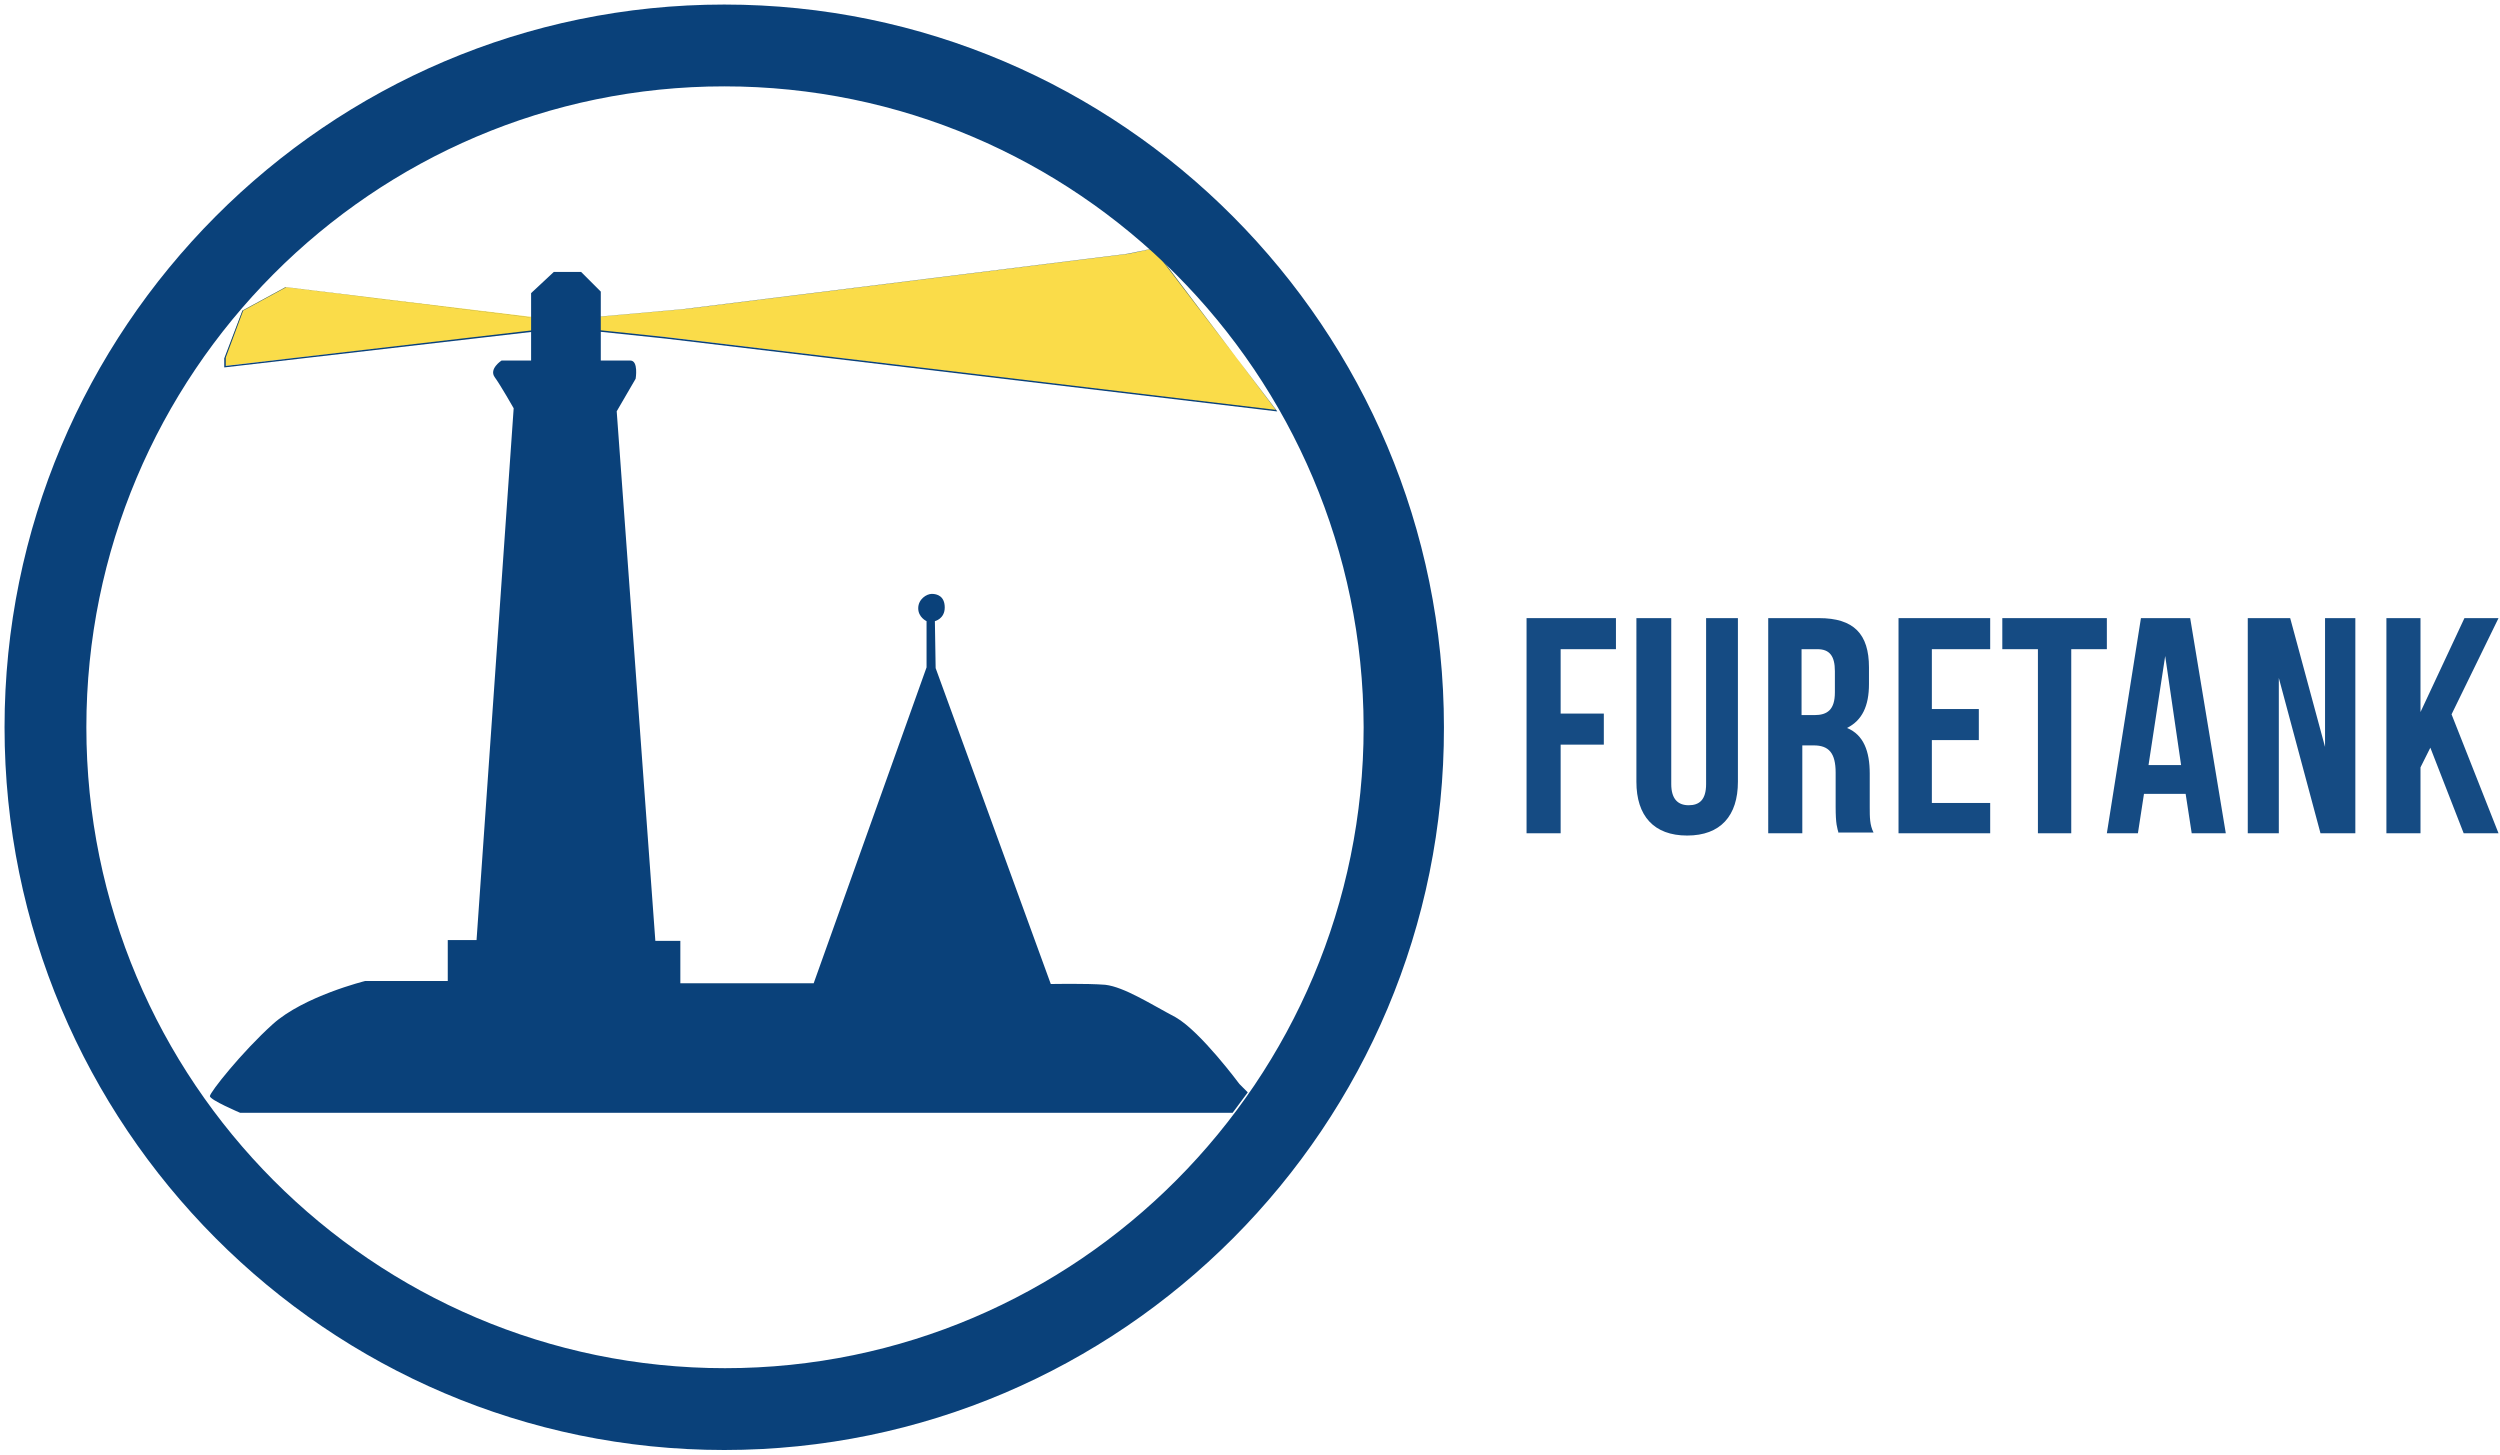 <?xml version="1.0" encoding="UTF-8"?> <svg xmlns="http://www.w3.org/2000/svg" xmlns:xlink="http://www.w3.org/1999/xlink" version="1.1" id="Layer_1" x="0px" y="0px" viewBox="0 0 330 192" style="enable-background:new 0 0 330 192;" xml:space="preserve"> <style type="text/css"> .st0{fill-rule:evenodd;clip-rule:evenodd;fill:#FADC49;} .st1{fill:#0A417A;} .st2{fill-rule:evenodd;clip-rule:evenodd;fill:#0A417A;} .st3{fill-rule:evenodd;clip-rule:evenodd;fill:#154B83;} </style> <g transform="translate(6 6)"> <polygon class="st0" points="84.3,34.8 142.9,27.5 146.3,26.8 162.5,48.2 81.9,38.5 71.4,37.5 71.4,35.8 73.1,35.8 "></polygon> <polygon class="st0" points="63.9,35.8 71.4,35.8 71.4,37.5 64.3,37.7 23.7,42.3 23.7,41.2 26,35 31.7,31.9 "></polygon> <path class="st1" d="M162.6,48.3l-0.1,0l-80.6-9.6l-10.5-1.1l-7.1,0.2l-40.7,4.7l0-1.2L26,35l0,0l5.7-3.1l0,0l32.2,4l9.1-0.1 l11.2-1l58.6-7.3l3.4-0.7l0,0L162.6,48.3z M71.4,37.4l10.5,1.1l80.5,9.6l-16.1-21.3l-3.3,0.7l-58.6,7.3l-11.2,1l-1.7,0l-7.5,0.1 l-32.2-4L26.1,35l-2.3,6.2v1.1l40.5-4.7L71.4,37.4z"></path> <path class="st1" d="M89.6,185.4c-52.4,0-95-42.8-95-95.4c0-52.6,42.6-95.4,95-95.4s95,42.8,95,95.4 C184.7,142.6,142,185.4,89.6,185.4z M89.6,5.4C43.2,5.4,5.4,43.3,5.4,90c0,46.7,37.8,84.6,84.3,84.6s84.3-38,84.3-84.6 C173.9,43.3,136.1,5.4,89.6,5.4z"></path> <g transform="translate(21.705 29.792)"> <path class="st2" d="M95.7,46.2l0.1,6.2L111,94.1c0,0,4.7-0.1,7.2,0.1c2.5,0.3,5.9,2.5,9.3,4.3c3.3,1.9,8.4,8.8,8.4,8.8l1.1,1.1 l-2,2.7H4c0,0-4-1.7-4-2.2c0-0.5,4.2-5.8,8.3-9.5c4.1-3.7,12.2-5.7,12.2-5.7h10.9v-5.4l3.8,0l4.9-70.2c0,0-1.7-3-2.5-4.1 c-0.8-1.1,0.9-2.2,0.9-2.2l3.9,0l0-8.9l3-2.8L49,0.1l2.6,2.6v9.1c0,0,2.8,0,3.9,0c1.1,0,0.7,2.4,0.7,2.4l-2.5,4.3l5.1,69.9h3.3 l0,5.6h17.6l14.9-41.7v-6.1c0,0-1.1-0.5-1.1-1.7c0-1.2,1.1-1.9,1.8-1.9c0.7,0,1.7,0.3,1.7,1.8S95.7,46.2,95.7,46.2"></path> <polygon class="st3" points="178.3,58.4 184,58.4 184,62.5 178.3,62.5 178.3,74.2 173.8,74.2 173.8,45.8 185.6,45.8 185.6,49.9 178.3,49.9 "></polygon> <path class="st3" d="M192.9,45.8v21.9c0,2,0.9,2.8,2.3,2.8c1.4,0,2.3-0.7,2.3-2.8V45.8h4.2v21.6c0,4.5-2.3,7.1-6.7,7.1 s-6.7-2.6-6.7-7.1V45.8H192.9z M210.1,49.9v8.7h1.7c1.7,0,2.7-0.7,2.7-3v-2.8c0-2-0.7-2.9-2.3-2.9H210.1z M215,74.2 c-0.2-0.7-0.4-1.2-0.4-3.5v-4.5c0-2.6-0.9-3.6-2.9-3.6h-1.5v11.6h-4.5V45.8h6.7c4.6,0,6.6,2.1,6.6,6.5v2.2c0,2.9-0.9,4.8-2.9,5.8 c2.2,0.9,3,3.1,3,6v4.4c0,1.4,0,2.4,0.5,3.4H215z"></path> <polygon class="st3" points="227.3,57.8 233.5,57.8 233.5,61.9 227.3,61.9 227.3,70.2 235,70.2 235,74.2 222.9,74.2 222.9,45.8 235,45.8 235,49.9 227.3,49.9 "></polygon> <polygon class="st3" points="236.6,45.8 250.4,45.8 250.4,49.9 245.7,49.9 245.7,74.2 241.3,74.2 241.3,49.9 236.6,49.9 "></polygon> <path class="st3" d="M255.9,65.2h4.3l-2.1-14.4L255.9,65.2z M266.1,74.2h-4.5l-0.8-5.2h-5.5l-0.8,5.2h-4.1l4.5-28.4h6.5 L266.1,74.2z"></path> <polygon class="st3" points="273.1,53.7 273.1,74.2 269,74.2 269,45.8 274.6,45.8 279.2,62.8 279.2,45.8 283.2,45.8 283.2,74.2 278.6,74.2 "></polygon> <polygon class="st3" points="293.1,62.9 291.8,65.5 291.8,74.2 287.3,74.2 287.3,45.8 291.8,45.8 291.8,58.2 297.6,45.8 302.1,45.8 295.9,58.5 302.1,74.2 297.5,74.2 "></polygon> </g> </g> </svg> 